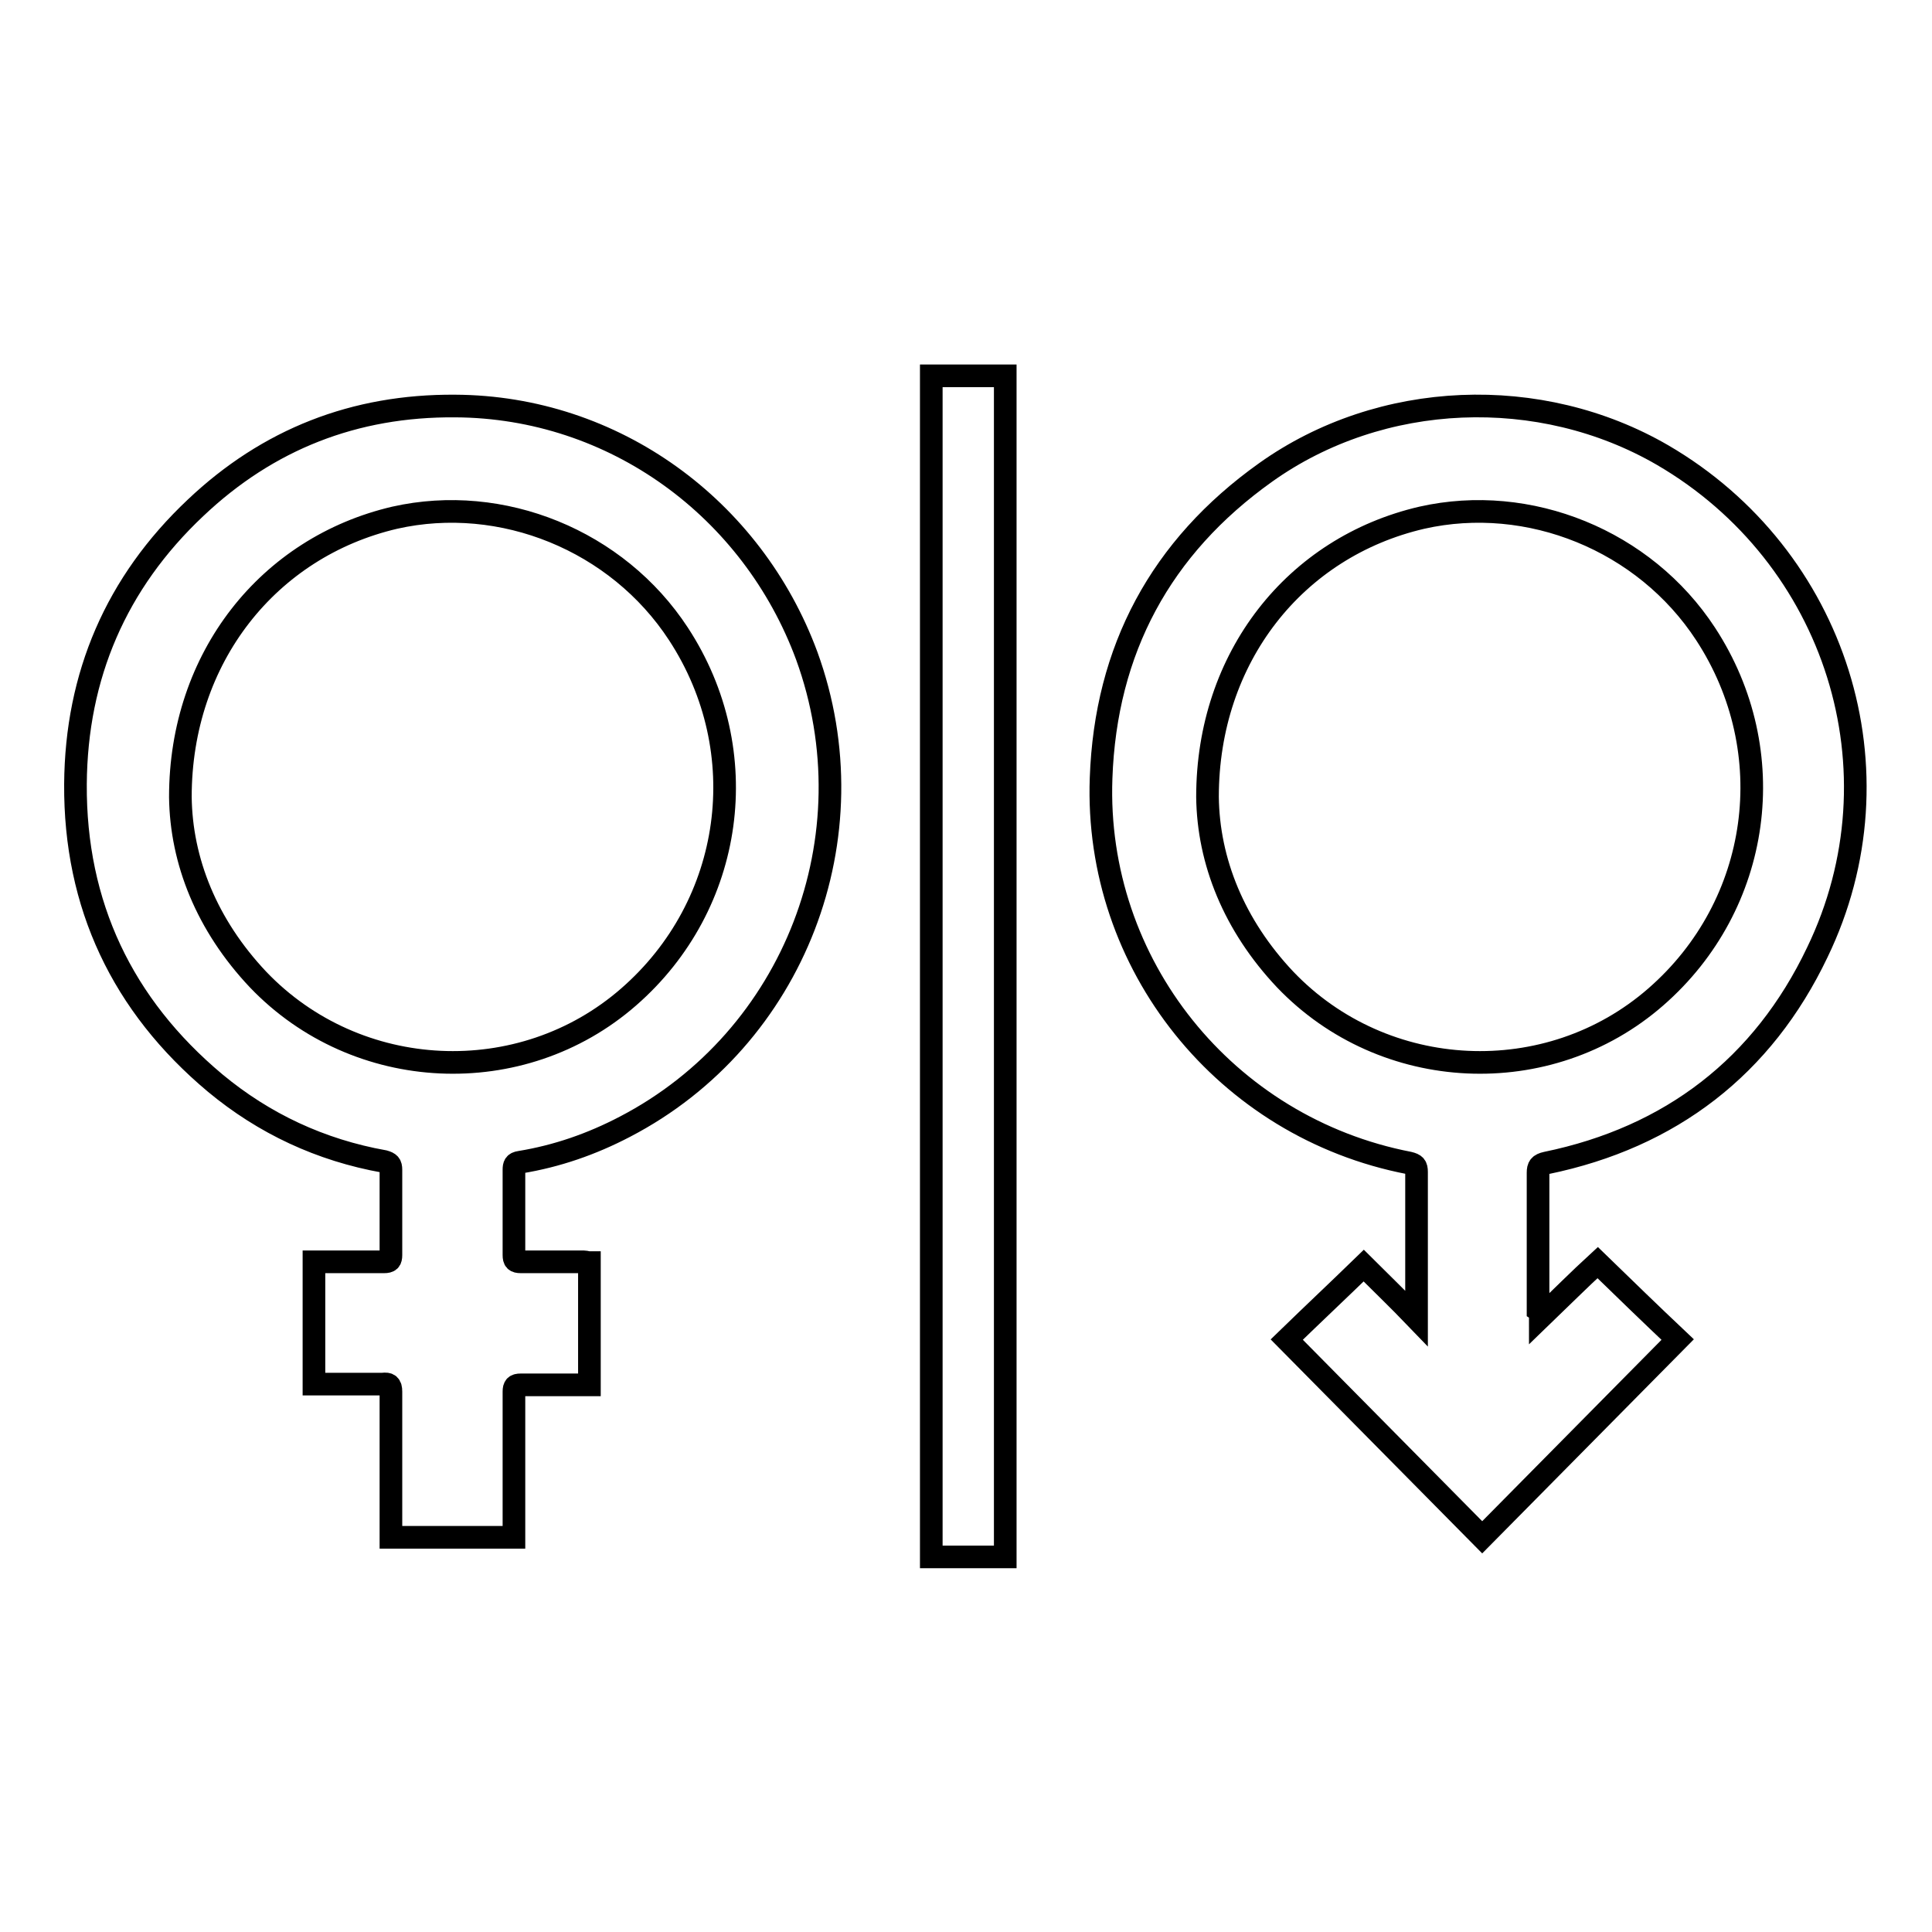 <?xml version="1.0" encoding="utf-8"?>
<!-- Svg Vector Icons : http://www.onlinewebfonts.com/icon -->
<!DOCTYPE svg PUBLIC "-//W3C//DTD SVG 1.1//EN" "http://www.w3.org/Graphics/SVG/1.1/DTD/svg11.dtd">
<svg version="1.1" xmlns="http://www.w3.org/2000/svg" xmlns:xlink="http://www.w3.org/1999/xlink" x="0px" y="0px" viewBox="0 0 256 256" enable-background="new 0 0 256 256" xml:space="preserve">
<g><g><path stroke-width="3" fill-opacity="0" stroke="#000000"  d="M204.1,174.6c2.7-2.6,5.2-5.1,7.6-7.3c3.5,3.4,7,6.8,10.6,10.2c-8.6,8.7-17.2,17.4-25.9,26.2c-8.6-8.7-17.2-17.4-25.9-26.2c3.4-3.3,6.8-6.5,10.2-9.8c2.2,2.2,4.6,4.5,7,7c0-0.4,0-0.6,0-0.9c0-6.2,0-12.3,0-18.5c0-0.8-0.2-1-1-1.2c-24.3-4.7-41.7-26.3-40.8-51c0.6-17,7.9-30.6,21.8-40.5c15.3-10.9,36.4-11.7,52.6-2.3c23,13.4,32.1,41.9,20.5,65.9c-7.2,15.1-19.4,24.5-35.9,27.9c-0.9,0.2-1.1,0.5-1.1,1.3c0,6.1,0,12.2,0,18.2C204.1,173.8,204.1,174.1,204.1,174.6z M160,105.6c0.1,8.5,3.5,17,10.3,24.2c13.1,13.7,34.9,14.7,49.1,2.3c14-12.2,16.8-32.5,6.6-48.1c-8.1-12.4-23.4-18.6-37.6-15.4C171.6,72.5,160,87.1,160,105.6z M78.1,167.3c0,5.4,0,10.8,0,16.2c-0.5,0-0.9,0-1.3,0c-2.6,0-5.2,0-7.8,0c-0.7,0-0.9,0.2-0.9,0.9c0,6.1,0,12.2,0,18.2c0,0.3,0,0.7,0,1.1c-5.4,0-10.8,0-16.3,0c0-0.4,0-0.7,0-1.1c0-6,0-12.1,0-18.2c0-0.9-0.3-1.1-1.1-1c-2.7,0-5.4,0-8.1,0c-0.3,0-0.6,0-1,0c0-5.4,0-10.8,0-16.2c0.3,0,0.6,0,1,0c2.8,0,5.6,0,8.3,0c0.7,0,0.9-0.2,0.9-0.9c0-3.8,0-7.5,0-11.3c0-0.7-0.2-0.9-0.9-1.1c-8.4-1.5-15.9-5-22.4-10.4C16.2,133.2,9.9,119.9,10,103.9c0.1-14.4,5.4-26.7,15.9-36.6c9.6-9.1,21.1-13.6,34.4-13.5c21.1,0.1,39.4,13.6,46.6,33.1c8.7,23.9-1.6,50.7-24.1,62.4c-4.4,2.3-9,3.9-13.9,4.7c-0.7,0.1-0.8,0.4-0.8,1c0,3.8,0,7.5,0,11.3c0,0.7,0.2,0.9,0.9,0.9c2.8,0,5.6,0,8.4,0C77.6,167.2,77.8,167.3,78.1,167.3z M23.9,105.6c0.1,8.5,3.5,17,10.3,24.2c13.1,13.7,34.9,14.7,49.1,2.3c14-12.2,16.8-32.5,6.6-48.1c-8.1-12.4-23.4-18.6-37.6-15.4C35.6,72.5,23.9,87.1,23.9,105.6z M123.4,49.8h9.8v156.5h-9.8V49.8z"/></g></g>
</svg>